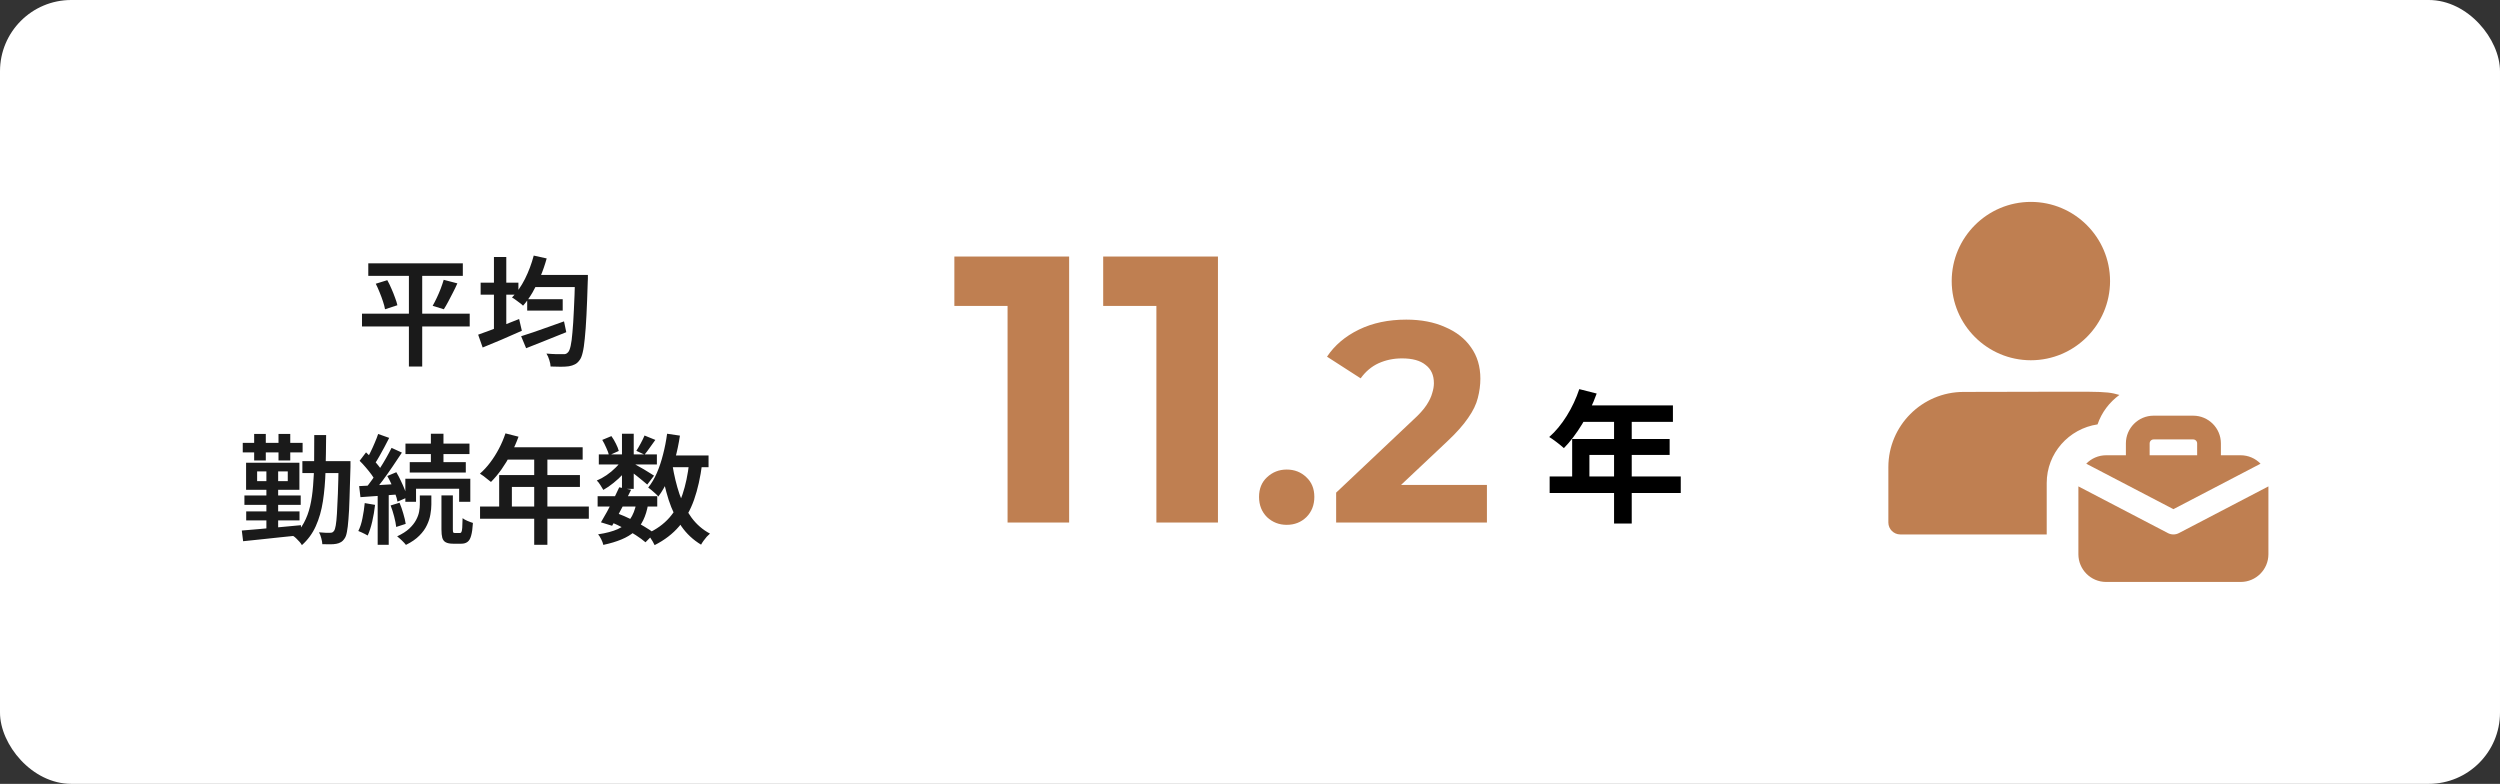 <svg width="421" height="132" viewBox="0 0 421 132" fill="none" xmlns="http://www.w3.org/2000/svg">
<rect x="0" y="0" width="421" height="132" fill="#333333" stroke="none"/>
<rect width="421" height="132" rx="12" fill="white"/>
<path d="M62.02 44.34H77.94V46.46H62.02V44.34ZM60.96 52.82H79.1V54.98H60.96V52.82ZM63.28 47.78L65.22 47.18C65.473 47.633 65.707 48.113 65.92 48.62C66.147 49.127 66.347 49.627 66.52 50.12C66.707 50.6 66.84 51.027 66.92 51.4L64.84 52.08C64.773 51.693 64.66 51.26 64.5 50.78C64.34 50.287 64.153 49.78 63.94 49.26C63.727 48.727 63.507 48.233 63.28 47.78ZM74.72 47.12L77.02 47.72C76.793 48.24 76.54 48.767 76.26 49.3C75.993 49.82 75.733 50.32 75.48 50.8C75.227 51.28 74.98 51.707 74.74 52.08L72.86 51.5C73.087 51.1 73.32 50.647 73.56 50.14C73.8 49.633 74.02 49.12 74.22 48.6C74.42 48.067 74.587 47.573 74.72 47.12ZM68.86 45.22H71.1V61.72H68.86V45.22ZM88.78 50.38H94.76V52.3H88.78V50.38ZM87.76 56.62C88.36 56.433 89.053 56.207 89.84 55.94C90.627 55.673 91.46 55.38 92.34 55.06C93.22 54.74 94.1 54.427 94.98 54.12L95.36 55.94C94.2 56.407 93.02 56.88 91.82 57.36C90.633 57.84 89.56 58.267 88.6 58.64L87.76 56.62ZM89.68 46.3H97.5V48.34H89.68V46.3ZM96.84 46.3H99C99 46.3 99 46.367 99 46.5C99 46.633 99 46.787 99 46.96C99 47.12 98.993 47.247 98.98 47.34C98.913 49.593 98.84 51.513 98.76 53.1C98.68 54.673 98.587 55.967 98.48 56.98C98.387 57.993 98.267 58.793 98.12 59.38C97.987 59.953 97.82 60.367 97.62 60.62C97.367 60.98 97.093 61.227 96.8 61.36C96.52 61.507 96.187 61.613 95.8 61.68C95.44 61.733 94.98 61.76 94.42 61.76C93.873 61.76 93.307 61.747 92.72 61.72C92.707 61.4 92.633 61.033 92.5 60.62C92.38 60.207 92.22 59.847 92.02 59.54C92.633 59.593 93.193 59.627 93.7 59.64C94.22 59.64 94.6 59.64 94.84 59.64C95.04 59.653 95.2 59.633 95.32 59.58C95.44 59.527 95.56 59.433 95.68 59.3C95.84 59.127 95.98 58.773 96.1 58.24C96.22 57.707 96.32 56.947 96.4 55.96C96.493 54.973 96.573 53.727 96.64 52.22C96.72 50.713 96.787 48.9 96.84 46.78V46.3ZM89.88 43.04L92.06 43.52C91.78 44.547 91.433 45.553 91.02 46.54C90.607 47.513 90.153 48.427 89.66 49.28C89.167 50.12 88.64 50.853 88.08 51.48C87.96 51.347 87.78 51.193 87.54 51.02C87.313 50.847 87.08 50.673 86.84 50.5C86.613 50.327 86.407 50.193 86.22 50.1C87.047 49.26 87.773 48.22 88.4 46.98C89.027 45.727 89.52 44.413 89.88 43.04ZM80.94 47.6H87.3V49.62H80.94V47.6ZM83.18 43.28H85.26V56.52H83.18V43.28ZM80.52 56.36C81.093 56.16 81.753 55.92 82.5 55.64C83.26 55.36 84.06 55.053 84.9 54.72C85.753 54.387 86.593 54.053 87.42 53.72L87.88 55.7C86.76 56.193 85.62 56.693 84.46 57.2C83.3 57.693 82.24 58.133 81.28 58.52L80.52 56.36ZM50.92 77.66H57.62V79.66H50.92V77.66ZM57.02 77.66H59.02C59.02 77.66 59.02 77.727 59.02 77.86C59.02 77.98 59.02 78.113 59.02 78.26C59.02 78.407 59.02 78.527 59.02 78.62C58.967 80.7 58.913 82.46 58.86 83.9C58.82 85.327 58.76 86.5 58.68 87.42C58.613 88.34 58.527 89.06 58.42 89.58C58.327 90.087 58.2 90.447 58.04 90.66C57.84 90.967 57.627 91.18 57.4 91.3C57.187 91.433 56.927 91.527 56.62 91.58C56.34 91.633 55.993 91.66 55.58 91.66C55.18 91.66 54.747 91.653 54.28 91.64C54.267 91.347 54.207 91.007 54.1 90.62C54.007 90.247 53.88 89.92 53.72 89.64C54.12 89.68 54.487 89.707 54.82 89.72C55.153 89.72 55.407 89.72 55.58 89.72C55.74 89.72 55.867 89.7 55.96 89.66C56.067 89.607 56.167 89.513 56.26 89.38C56.367 89.233 56.46 88.933 56.54 88.48C56.62 88.027 56.687 87.367 56.74 86.5C56.793 85.633 56.847 84.513 56.9 83.14C56.953 81.767 56.993 80.093 57.02 78.12V77.66ZM52.92 73.26H54.92C54.907 75.407 54.873 77.413 54.82 79.28C54.767 81.133 54.62 82.84 54.38 84.4C54.14 85.96 53.74 87.36 53.18 88.6C52.633 89.827 51.853 90.893 50.84 91.8C50.747 91.627 50.613 91.44 50.44 91.24C50.267 91.053 50.087 90.867 49.9 90.68C49.713 90.493 49.54 90.353 49.38 90.26C50.127 89.62 50.727 88.88 51.18 88.04C51.633 87.2 51.98 86.267 52.22 85.24C52.46 84.2 52.627 83.067 52.72 81.84C52.827 80.6 52.887 79.267 52.9 77.84C52.913 76.4 52.92 74.873 52.92 73.26ZM41.46 86.12H50.44V87.64H41.46V86.12ZM41.16 83.44H50.64V85.02H41.16V83.44ZM40.88 74.58H50.96V76.18H40.88V74.58ZM44.86 78.54H46.84V89.8H44.86V78.54ZM42.8 73.08H44.76V77.54H42.8V73.08ZM46.9 73.08H48.88V77.54H46.9V73.08ZM40.72 89.34C41.56 89.273 42.52 89.193 43.6 89.1C44.693 89.007 45.847 88.9 47.06 88.78C48.273 88.66 49.48 88.547 50.68 88.44L50.7 90.12C49.54 90.24 48.373 90.36 47.2 90.48C46.04 90.613 44.92 90.733 43.84 90.84C42.773 90.96 41.807 91.06 40.94 91.14L40.72 89.34ZM43.3 79.38V81.02H48.46V79.38H43.3ZM41.44 77.92H50.42V82.48H41.44V77.92ZM72.56 73.04H74.68V78.68H72.56V73.04ZM68.28 74.7H79.06V76.46H68.28V74.7ZM69 77.82H78.44V79.58H69V77.82ZM68.26 80.62H79.2V84.5H77.32V82.3H70.06V84.5H68.26V80.62ZM74.34 83.42H76.26V89.12C76.26 89.4 76.28 89.58 76.32 89.66C76.373 89.727 76.473 89.76 76.62 89.76C76.66 89.76 76.74 89.76 76.86 89.76C76.98 89.76 77.093 89.76 77.2 89.76C77.32 89.76 77.407 89.76 77.46 89.76C77.567 89.76 77.647 89.707 77.7 89.6C77.767 89.48 77.813 89.24 77.84 88.88C77.867 88.52 77.887 87.98 77.9 87.26C78.1 87.42 78.373 87.573 78.72 87.72C79.067 87.867 79.373 87.98 79.64 88.06C79.587 88.98 79.487 89.693 79.34 90.2C79.207 90.707 79 91.06 78.72 91.26C78.453 91.46 78.107 91.56 77.68 91.56C77.6 91.56 77.493 91.56 77.36 91.56C77.24 91.56 77.113 91.56 76.98 91.56C76.847 91.56 76.713 91.56 76.58 91.56C76.46 91.56 76.367 91.56 76.3 91.56C75.767 91.56 75.353 91.48 75.06 91.32C74.78 91.173 74.587 90.92 74.48 90.56C74.387 90.213 74.34 89.74 74.34 89.14V83.42ZM70.7 83.44H72.64V84.96C72.64 85.467 72.587 86.02 72.48 86.62C72.387 87.207 72.193 87.807 71.9 88.42C71.62 89.033 71.193 89.627 70.62 90.2C70.06 90.773 69.307 91.293 68.36 91.76C68.2 91.547 67.973 91.3 67.68 91.02C67.4 90.753 67.133 90.52 66.88 90.32C67.733 89.92 68.413 89.487 68.92 89.02C69.427 88.54 69.807 88.06 70.06 87.58C70.327 87.087 70.5 86.613 70.58 86.16C70.66 85.707 70.7 85.287 70.7 84.9V83.44ZM63.68 73.08L65.54 73.74C65.287 74.247 65.013 74.773 64.72 75.32C64.427 75.853 64.14 76.373 63.86 76.88C63.58 77.373 63.313 77.807 63.06 78.18L61.62 77.58C61.86 77.18 62.107 76.72 62.36 76.2C62.627 75.667 62.873 75.127 63.1 74.58C63.34 74.033 63.533 73.533 63.68 73.08ZM65.94 75.42L67.68 76.22C67.2 76.967 66.673 77.753 66.1 78.58C65.54 79.407 64.973 80.207 64.4 80.98C63.827 81.74 63.287 82.407 62.78 82.98L61.52 82.28C61.893 81.827 62.28 81.32 62.68 80.76C63.093 80.187 63.5 79.593 63.9 78.98C64.3 78.367 64.673 77.753 65.02 77.14C65.367 76.527 65.673 75.953 65.94 75.42ZM60.56 77.6L61.64 76.18C61.987 76.5 62.34 76.853 62.7 77.24C63.06 77.613 63.387 77.987 63.68 78.36C63.987 78.72 64.22 79.06 64.38 79.38L63.22 81C63.073 80.68 62.853 80.32 62.56 79.92C62.267 79.52 61.947 79.12 61.6 78.72C61.253 78.307 60.907 77.933 60.56 77.6ZM65.22 80.16L66.74 79.52C67.007 79.96 67.26 80.44 67.5 80.96C67.753 81.48 67.973 81.98 68.16 82.46C68.36 82.94 68.5 83.373 68.58 83.76L66.94 84.48C66.873 84.093 66.747 83.653 66.56 83.16C66.387 82.653 66.187 82.14 65.96 81.62C65.733 81.1 65.487 80.613 65.22 80.16ZM60.48 81.86C61.36 81.82 62.4 81.767 63.6 81.7C64.813 81.633 66.053 81.56 67.32 81.48L67.34 83.24C66.167 83.32 64.993 83.407 63.82 83.5C62.66 83.58 61.62 83.653 60.7 83.72L60.48 81.86ZM65.78 85.12L67.28 84.66C67.52 85.22 67.733 85.833 67.92 86.5C68.12 87.167 68.253 87.74 68.32 88.22L66.72 88.74C66.667 88.247 66.553 87.667 66.38 87C66.207 86.32 66.007 85.693 65.78 85.12ZM61.42 84.72L63.16 85.02C63.053 85.98 62.893 86.92 62.68 87.84C62.467 88.76 62.213 89.54 61.92 90.18C61.8 90.1 61.64 90.013 61.44 89.92C61.253 89.827 61.06 89.733 60.86 89.64C60.66 89.547 60.487 89.473 60.34 89.42C60.647 88.82 60.88 88.1 61.04 87.26C61.213 86.42 61.34 85.573 61.42 84.72ZM63.6 82.8H65.46V91.74H63.6V82.8ZM85.12 72.98L87.32 73.54C86.96 74.527 86.533 75.493 86.04 76.44C85.547 77.373 85.013 78.247 84.44 79.06C83.867 79.86 83.28 80.56 82.68 81.16C82.533 81.04 82.347 80.893 82.12 80.72C81.893 80.533 81.667 80.353 81.44 80.18C81.213 80.007 81.007 79.867 80.82 79.76C81.433 79.227 82.007 78.607 82.54 77.9C83.087 77.18 83.58 76.4 84.02 75.56C84.46 74.72 84.827 73.86 85.12 72.98ZM85.34 75.32H98.12V77.4H84.32L85.34 75.32ZM84.06 80H97.66V82H86.2V86.34H84.06V80ZM80.84 85.3H99.16V87.36H80.84V85.3ZM89.96 76.4H92.18V91.74H89.96V76.4ZM100.64 83.56H110.68V85.3H100.64V83.56ZM100.84 76.52H110.62V78.22H100.84V76.52ZM104.28 82.06L106.28 82.48C105.96 83.147 105.607 83.853 105.22 84.6C104.847 85.333 104.473 86.04 104.1 86.72C103.74 87.4 103.4 88.007 103.08 88.54L101.2 87.96C101.507 87.44 101.847 86.847 102.22 86.18C102.593 85.5 102.96 84.8 103.32 84.08C103.68 83.347 104 82.673 104.28 82.06ZM107.16 84.74L109.14 84.92C108.967 85.947 108.693 86.84 108.32 87.6C107.96 88.347 107.473 88.987 106.86 89.52C106.26 90.04 105.527 90.48 104.66 90.84C103.807 91.2 102.787 91.507 101.6 91.76C101.533 91.453 101.413 91.133 101.24 90.8C101.08 90.467 100.907 90.193 100.72 89.98C102.067 89.78 103.173 89.487 104.04 89.1C104.92 88.7 105.607 88.147 106.1 87.44C106.593 86.733 106.947 85.833 107.16 84.74ZM108.54 73.34L110.36 74.08C110.04 74.533 109.72 74.98 109.4 75.42C109.093 75.86 108.807 76.24 108.54 76.56L107.16 75.92C107.387 75.573 107.633 75.153 107.9 74.66C108.167 74.167 108.38 73.727 108.54 73.34ZM104.74 73.04H106.72V82.32H104.74V73.04ZM101.42 74.08L102.96 73.44C103.24 73.827 103.493 74.253 103.72 74.72C103.96 75.187 104.12 75.593 104.2 75.94L102.56 76.68C102.48 76.32 102.327 75.9 102.1 75.42C101.887 74.927 101.66 74.48 101.42 74.08ZM104.8 77.36L106.2 78.2C105.867 78.733 105.447 79.273 104.94 79.82C104.447 80.353 103.907 80.853 103.32 81.32C102.747 81.787 102.173 82.18 101.6 82.5C101.48 82.273 101.313 82 101.1 81.68C100.9 81.36 100.7 81.107 100.5 80.92C101.047 80.693 101.593 80.393 102.14 80.02C102.687 79.647 103.193 79.227 103.66 78.76C104.14 78.293 104.52 77.827 104.8 77.36ZM106.54 77.96C106.713 78.053 106.967 78.2 107.3 78.4C107.647 78.587 108.013 78.793 108.4 79.02C108.787 79.247 109.133 79.46 109.44 79.66C109.76 79.86 109.993 80.007 110.14 80.1L109 81.6C108.813 81.427 108.567 81.22 108.26 80.98C107.967 80.727 107.647 80.467 107.3 80.2C106.953 79.92 106.62 79.66 106.3 79.42C105.993 79.167 105.733 78.967 105.52 78.82L106.54 77.96ZM112.04 76.7H119.32V78.68H112.04V76.7ZM112.34 73.04L114.5 73.36C114.3 74.707 114.027 76.013 113.68 77.28C113.347 78.547 112.947 79.72 112.48 80.8C112.013 81.867 111.473 82.807 110.86 83.62C110.753 83.473 110.593 83.307 110.38 83.12C110.18 82.933 109.967 82.747 109.74 82.56C109.513 82.373 109.32 82.22 109.16 82.1C109.72 81.407 110.207 80.587 110.62 79.64C111.033 78.68 111.38 77.64 111.66 76.52C111.953 75.4 112.18 74.24 112.34 73.04ZM116.06 77.9L118.24 78.1C117.947 80.393 117.493 82.413 116.88 84.16C116.267 85.893 115.427 87.387 114.36 88.64C113.293 89.893 111.92 90.947 110.24 91.8C110.16 91.627 110.047 91.413 109.9 91.16C109.753 90.92 109.6 90.68 109.44 90.44C109.28 90.2 109.127 90.007 108.98 89.86C110.513 89.167 111.76 88.273 112.72 87.18C113.68 86.087 114.42 84.773 114.94 83.24C115.46 81.693 115.833 79.913 116.06 77.9ZM113.24 78.32C113.52 80.053 113.913 81.68 114.42 83.2C114.94 84.707 115.62 86.033 116.46 87.18C117.3 88.313 118.333 89.207 119.56 89.86C119.4 89.993 119.22 90.167 119.02 90.38C118.833 90.607 118.653 90.833 118.48 91.06C118.307 91.3 118.167 91.52 118.06 91.72C116.727 90.92 115.62 89.887 114.74 88.62C113.86 87.34 113.147 85.86 112.6 84.18C112.067 82.487 111.633 80.64 111.3 78.64L113.24 78.32ZM102.8 87.88L103.94 86.44C104.727 86.733 105.513 87.073 106.3 87.46C107.087 87.847 107.813 88.247 108.48 88.66C109.16 89.06 109.733 89.44 110.2 89.8L108.7 91.32C108.273 90.947 107.74 90.553 107.1 90.14C106.473 89.727 105.787 89.327 105.04 88.94C104.307 88.553 103.56 88.2 102.8 87.88Z" fill="#1A1A1A"/>
<path d="M169.674 88V47.04L174.154 51.52H160.714V43.2H180.042V88H169.674ZM194.736 88V47.04L199.216 51.52H185.776V43.2H205.104V88H194.736ZM216.679 88.384C215.399 88.384 214.295 87.952 213.367 87.088C212.471 86.192 212.023 85.056 212.023 83.68C212.023 82.304 212.471 81.2 213.367 80.368C214.295 79.504 215.399 79.072 216.679 79.072C217.991 79.072 219.095 79.504 219.991 80.368C220.887 81.2 221.335 82.304 221.335 83.68C221.335 85.056 220.887 86.192 219.991 87.088C219.095 87.952 217.991 88.384 216.679 88.384ZM225.006 88V82.96L237.966 70.72C238.99 69.792 239.742 68.96 240.222 68.224C240.702 67.488 241.022 66.816 241.182 66.208C241.374 65.6 241.47 65.04 241.47 64.528C241.47 63.184 241.006 62.16 240.078 61.456C239.182 60.72 237.854 60.352 236.094 60.352C234.686 60.352 233.374 60.624 232.158 61.168C230.974 61.712 229.966 62.56 229.134 63.712L223.47 60.064C224.75 58.144 226.542 56.624 228.846 55.504C231.15 54.384 233.806 53.824 236.814 53.824C239.31 53.824 241.486 54.24 243.342 55.072C245.23 55.872 246.686 57.008 247.71 58.48C248.766 59.952 249.294 61.712 249.294 63.76C249.294 64.848 249.15 65.936 248.862 67.024C248.606 68.08 248.062 69.2 247.23 70.384C246.43 71.568 245.246 72.896 243.678 74.368L232.926 84.496L231.438 81.664H250.398V88H225.006Z" fill="#BF7F51"/>
<path d="M265.952 65.528L268.88 66.272C267.608 69.848 265.496 73.304 263.36 75.464C262.808 74.96 261.584 74 260.888 73.592C263.048 71.72 264.92 68.648 265.952 65.528ZM266.456 68.264H281.72V71.048H265.064L266.456 68.264ZM264.752 73.928H281.168V76.616H267.656V81.656H264.752V73.928ZM260.96 80.24H283.04V83.024H260.96V80.24ZM271.808 69.704H274.784V88.16H271.808V69.704Z" fill="black"/>
<g clip-path="url(#clip0_1428_8145)">
<path d="M342 60.667C334.648 60.667 328.667 54.685 328.667 47.333C328.667 39.981 334.648 34 342 34C349.352 34 355.333 39.981 355.333 47.333C355.333 54.685 349.352 60.667 342 60.667ZM330.667 66C323.68 66 318 71.68 318 78.667V88C318 89.093 318.907 90 320 90H344.667V81.333C344.667 76.32 348.4 72.187 353.227 71.467C353.92 69.44 355.227 67.733 356.907 66.507C354.24 65.744 354.096 66 330.667 66ZM377.333 76.667H374V74.667C374 72.093 371.907 70 369.333 70H362.667C360.093 70 358 72.093 358 74.667V76.667H354.667C354.043 76.667 353.425 76.793 352.851 77.037C352.277 77.281 351.758 77.639 351.325 78.088L366 85.744L380.675 78.088C380.242 77.639 379.723 77.281 379.149 77.037C378.575 76.793 377.957 76.667 377.333 76.667ZM362 76.667V74.667C362 74.49 362.07 74.32 362.195 74.195C362.32 74.07 362.49 74 362.667 74H369.333C369.51 74 369.68 74.07 369.805 74.195C369.93 74.32 370 74.49 370 74.667V76.667H362Z" fill="#BF7F51"/>
<path d="M366.925 89.773C366.64 89.922 366.323 90 366.001 90C365.68 90 365.363 89.922 365.077 89.773L350 81.907V93.333C350 95.907 352.093 98 354.667 98H377.333C379.907 98 382 95.907 382 93.333V81.907L366.925 89.773Z" fill="#BF7F51"/>
</g>
<defs>
<clipPath id="clip0_1428_8145">
<rect width="64" height="64" fill="white" transform="translate(318 34)"/>
</clipPath>
</defs>
</svg>
